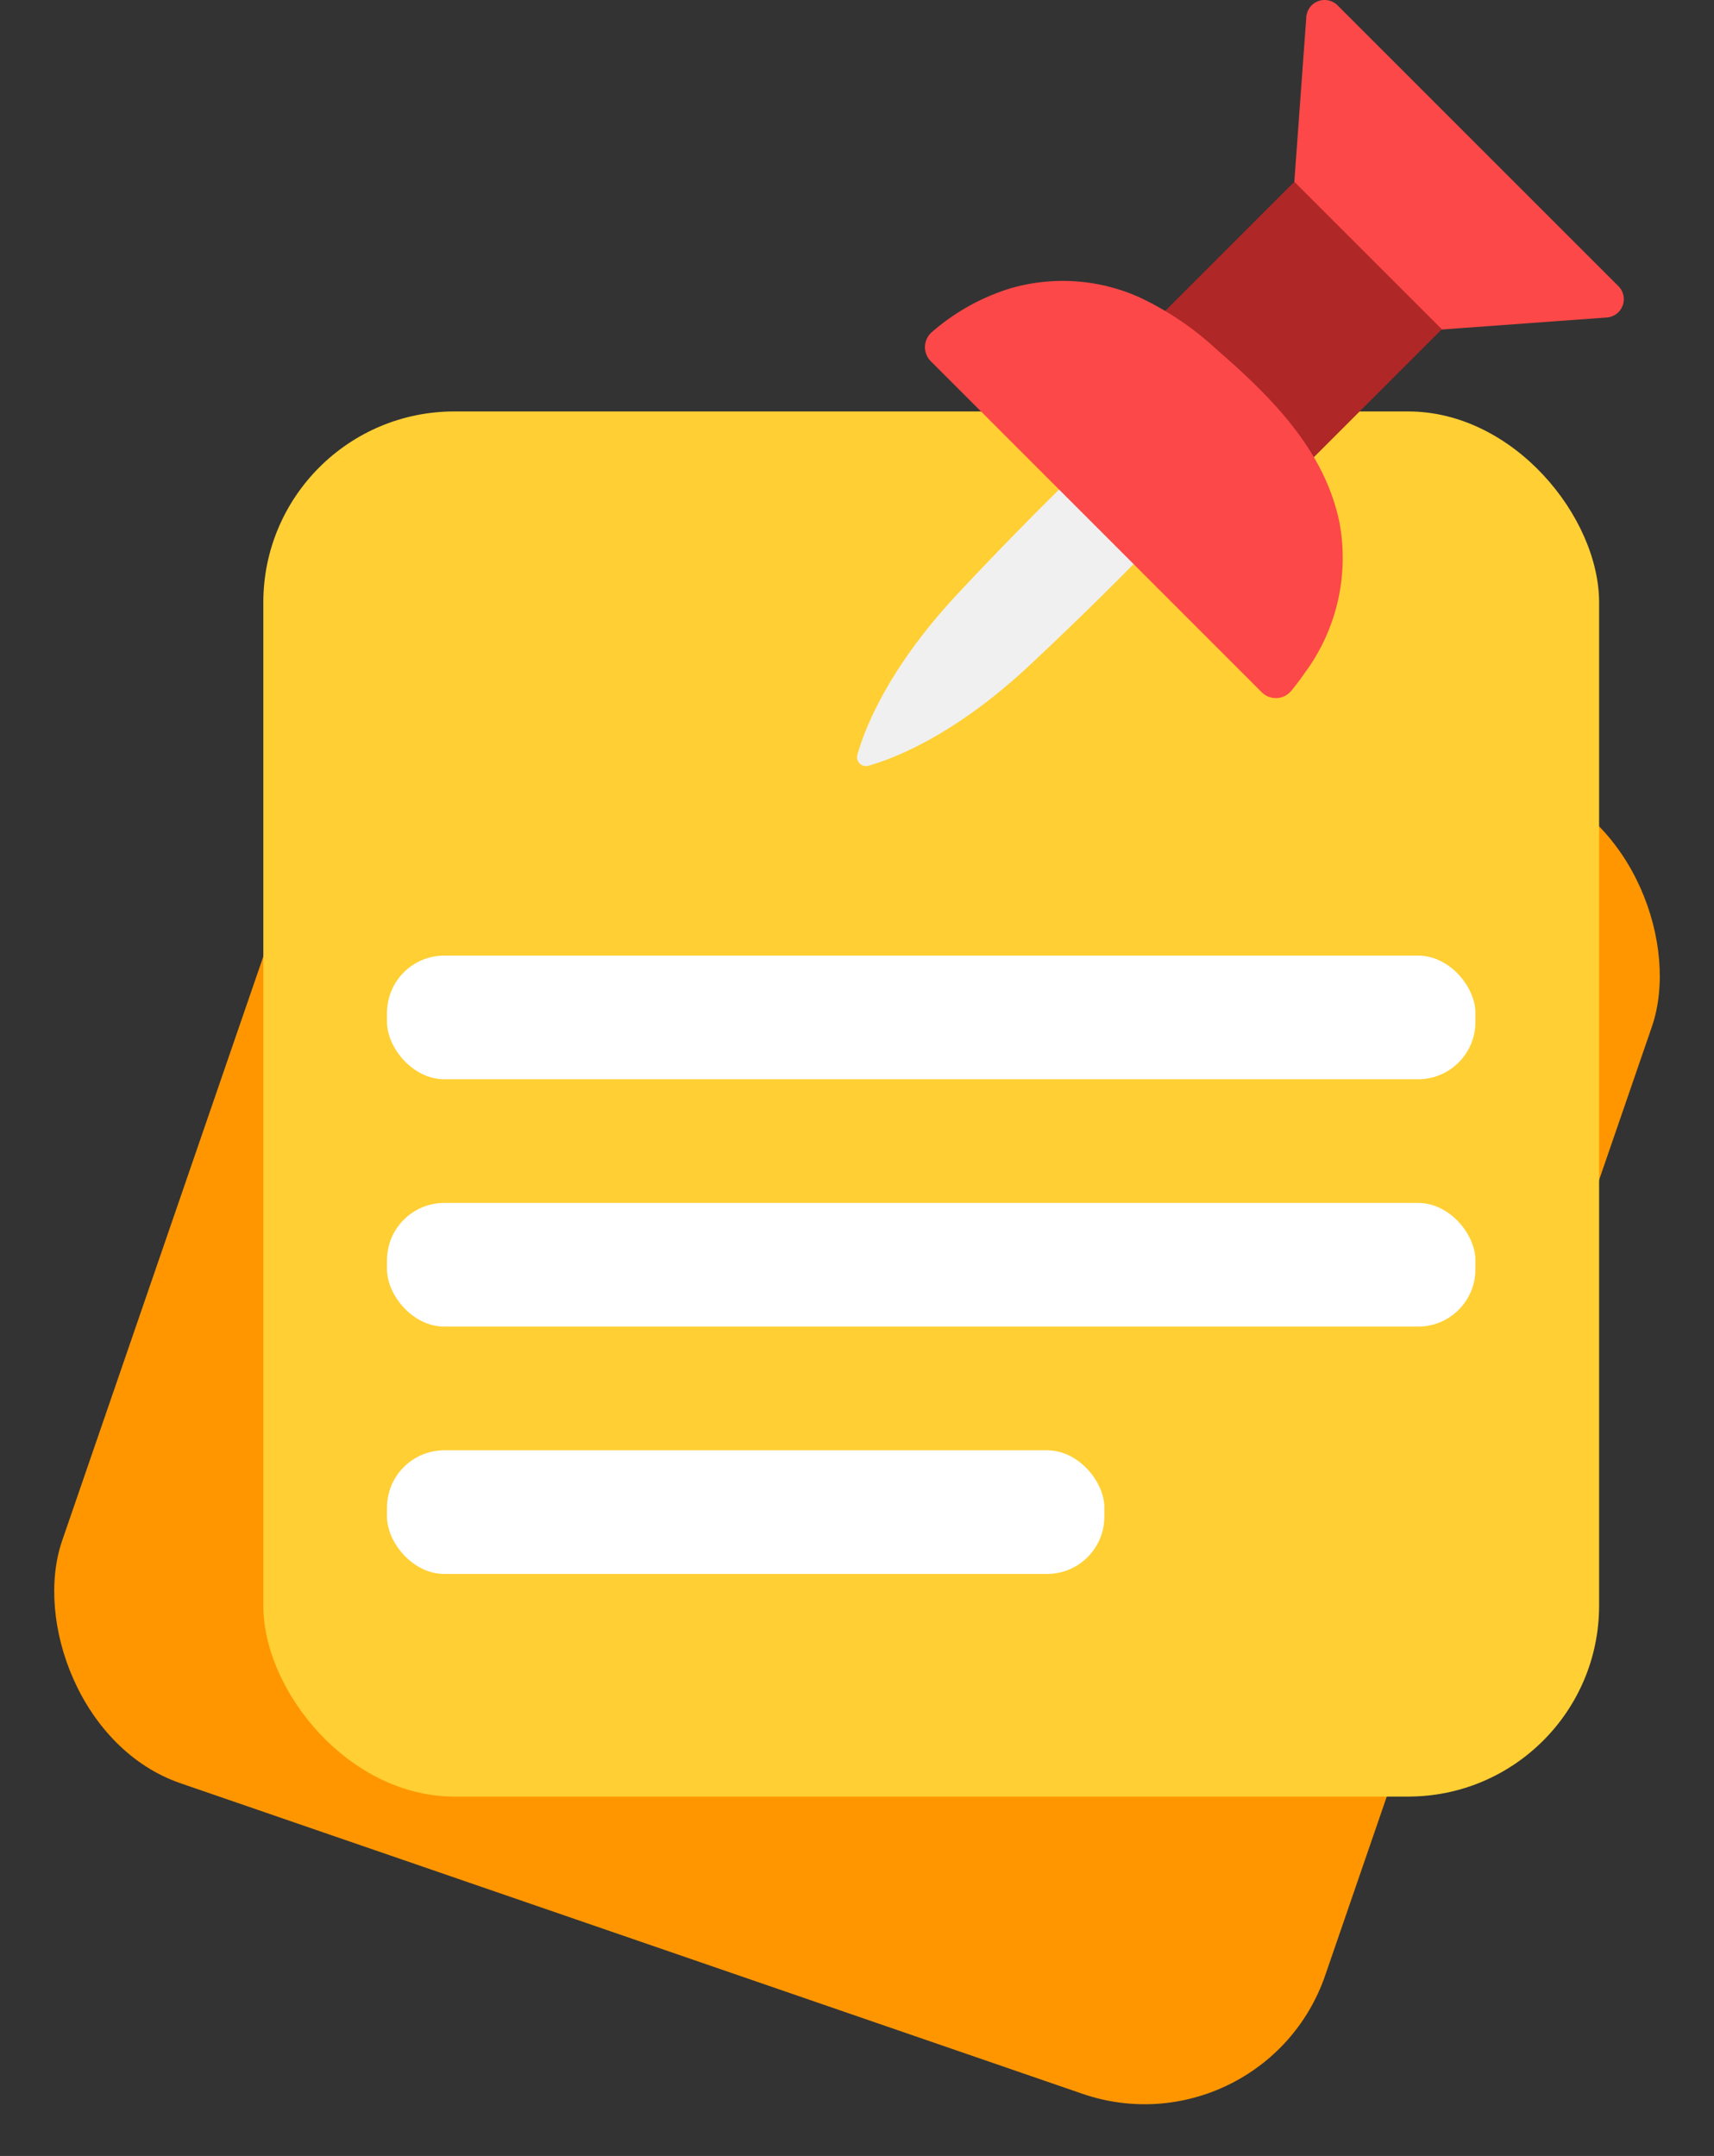 <svg xmlns="http://www.w3.org/2000/svg" width="89.747" height="112.899" viewBox="0 0 89.747 112.899"><rect x="0" y="0" width="89.747" height="112.899" fill="#333333" stroke="none"/><rect width="69.943" height="72.534" rx="10" transform="translate(23.615 21.546) rotate(19)" fill="#ff9600"/><rect width="69.943" height="72.534" rx="10" transform="translate(13.788 21.546)" fill="#ffcf33"/><rect width="56.991" height="6.476" rx="3" transform="translate(20.264 50.041)" fill="#fff"/><rect width="56.991" height="6.476" rx="3" transform="translate(20.264 62.993)" fill="#fff"/><rect width="37.562" height="6.476" rx="3" transform="translate(20.264 75.946)" fill="#fff"/><g transform="translate(44.874 0)"><path d="M344.495,102.847s-3.62,3.961-8.88,8.88c-3.9,3.645-7.061,4.869-8.44,5.259a.465.465,0,0,1-.575-.575c.389-1.379,1.614-4.542,5.259-8.439,4.919-5.262,8.881-8.882,8.881-8.882Z" transform="translate(-326.58 -76.886)" fill="#f0f0f0"/><path d="M341.916,102.672a.96.96,0,0,1-1.027-1.029l.613-8.423.541-7.437a.961.961,0,0,1,1.639-.61l7.352,7.352,7.352,7.352a.961.961,0,0,1-.61,1.639l-7.437.543Z" transform="translate(-318.517 -84.89)" fill="#fc4848"/><rect width="10.921" height="10.617" transform="translate(22.899 9.519) rotate(45)" fill="#af2727"/><path d="M329.213,96.985a11.328,11.328,0,0,1,4.076-2.284,9.819,9.819,0,0,1,6.769.444,15.79,15.79,0,0,1,4.042,2.718c2.84,2.474,5.64,5.216,6.452,9.047a10.135,10.135,0,0,1-1.8,7.906q-.34.493-.721.954a1.044,1.044,0,0,1-1.542.069L329.163,98.506A1.038,1.038,0,0,1,329.213,96.985Z" transform="translate(-325.298 -79.589)" fill="#fc4848"/></g></svg>